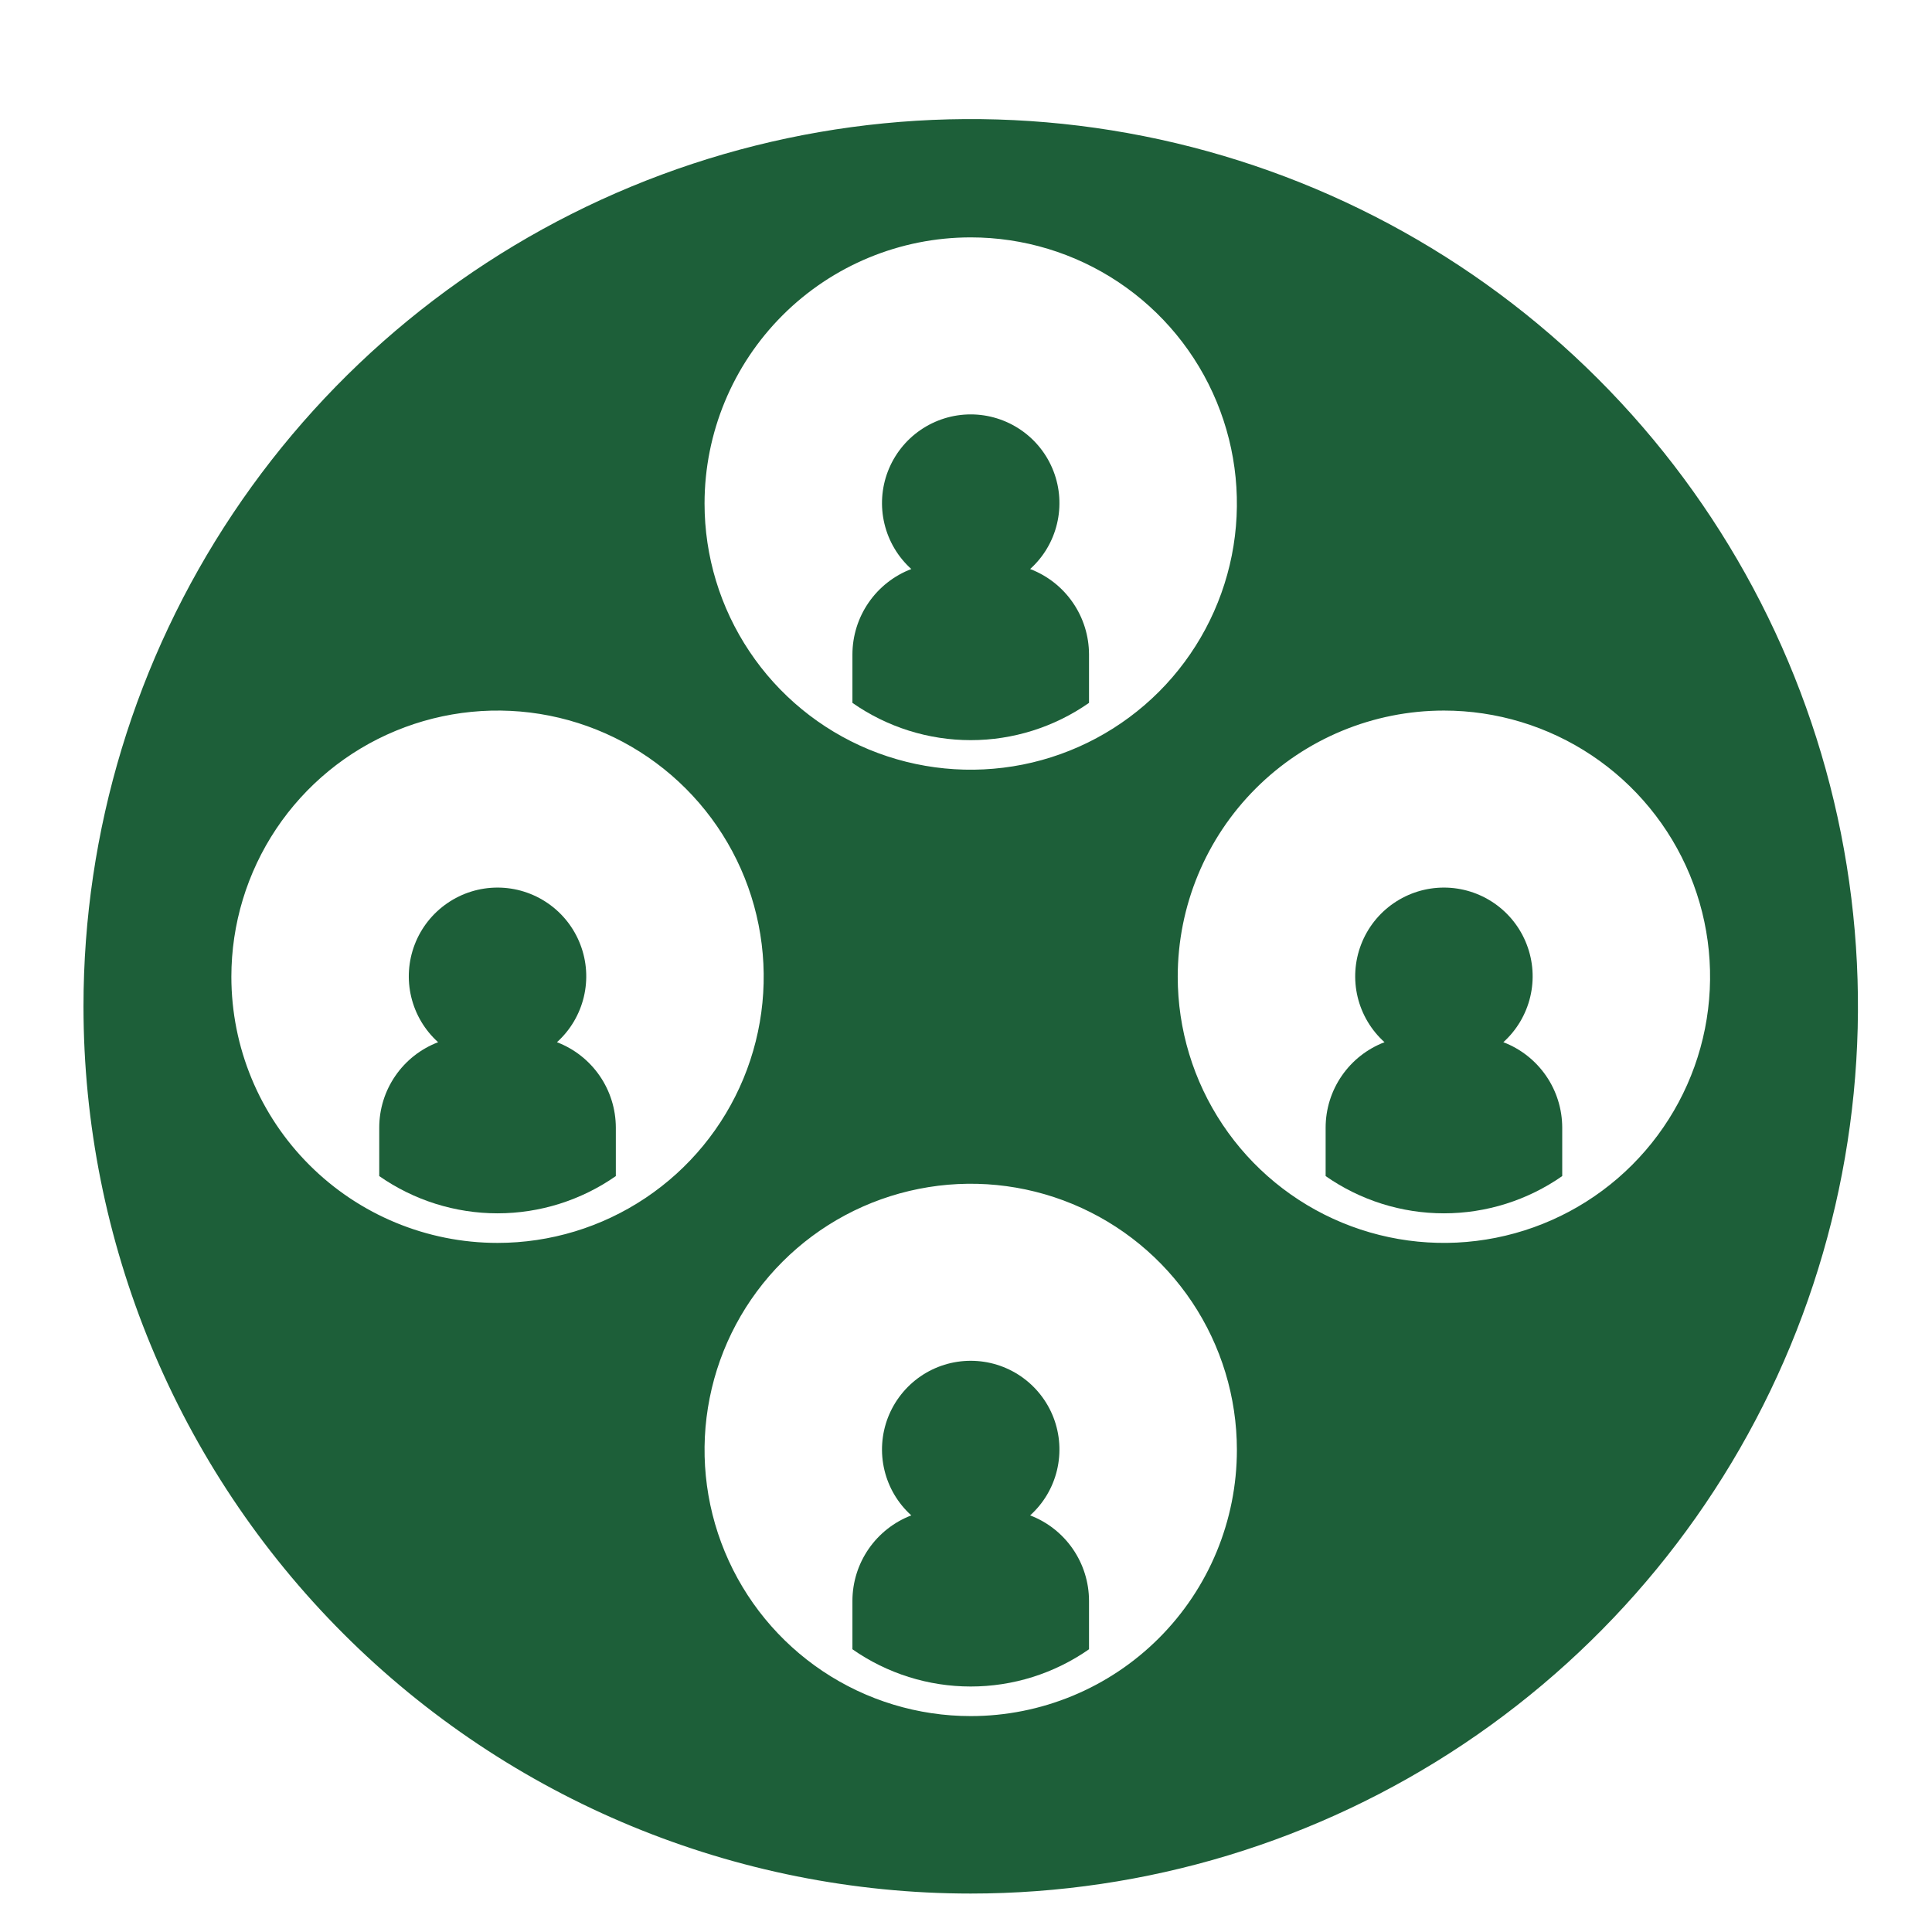 <svg width="61" height="61" viewBox="0 0 61 61" fill="none" xmlns="http://www.w3.org/2000/svg">
<path d="M34.384 22.192V20.663C34.383 20.078 34.205 19.507 33.873 19.026C33.542 18.544 33.072 18.175 32.525 17.966C32.946 17.587 33.242 17.089 33.373 16.538C33.505 15.987 33.467 15.409 33.264 14.881C33.061 14.352 32.702 13.897 32.235 13.577C31.768 13.256 31.215 13.084 30.649 13.084C30.083 13.084 29.53 13.256 29.063 13.577C28.596 13.897 28.238 14.352 28.034 14.881C27.831 15.409 27.793 15.987 27.925 16.538C28.057 17.089 28.352 17.587 28.773 17.966C28.227 18.175 27.757 18.544 27.425 19.026C27.093 19.507 26.915 20.078 26.914 20.663V22.192C28.009 22.958 29.313 23.369 30.649 23.369C31.985 23.369 33.289 22.958 34.384 22.192Z" fill="#1D5F39"/>
<path d="M32.525 47.846C32.946 47.467 33.242 46.969 33.373 46.419C33.505 45.868 33.467 45.29 33.264 44.761C33.061 44.233 32.702 43.778 32.235 43.457C31.768 43.136 31.215 42.965 30.649 42.965C30.083 42.965 29.53 43.136 29.063 43.457C28.596 43.778 28.238 44.233 28.034 44.761C27.831 45.29 27.793 45.868 27.925 46.419C28.057 46.969 28.352 47.467 28.773 47.846C28.227 48.055 27.757 48.425 27.425 48.906C27.093 49.388 26.915 49.958 26.914 50.543V52.073C28.009 52.839 29.313 53.249 30.649 53.249C31.985 53.249 33.289 52.839 34.384 52.073V50.543C34.383 49.958 34.205 49.388 33.873 48.906C33.542 48.425 33.072 48.055 32.525 47.846Z" fill="#1D5F39"/>
<path d="M19.444 37.133V35.603C19.443 35.018 19.265 34.447 18.933 33.966C18.601 33.484 18.131 33.115 17.585 32.906C18.005 32.527 18.301 32.029 18.433 31.478C18.565 30.927 18.527 30.35 18.323 29.821C18.12 29.292 17.762 28.838 17.295 28.517C16.828 28.196 16.275 28.024 15.709 28.024C15.142 28.024 14.589 28.196 14.123 28.517C13.656 28.838 13.297 29.292 13.094 29.821C12.891 30.35 12.852 30.927 12.984 31.478C13.116 32.029 13.412 32.527 13.833 32.906C13.286 33.115 12.816 33.484 12.484 33.966C12.152 34.447 11.974 35.018 11.974 35.603V37.133C13.069 37.898 14.373 38.309 15.709 38.309C17.045 38.309 18.349 37.898 19.444 37.133Z" fill="#1D5F39"/>
<path d="M49.325 37.133V35.603C49.324 35.018 49.146 34.447 48.814 33.966C48.482 33.484 48.012 33.115 47.466 32.906C47.886 32.527 48.182 32.029 48.314 31.478C48.446 30.927 48.408 30.35 48.204 29.821C48.001 29.292 47.643 28.838 47.176 28.517C46.709 28.196 46.156 28.024 45.59 28.024C45.023 28.024 44.47 28.196 44.003 28.517C43.536 28.838 43.178 29.292 42.975 29.821C42.772 30.35 42.733 30.927 42.865 31.478C42.997 32.029 43.293 32.527 43.714 32.906C43.167 33.115 42.697 33.484 42.365 33.966C42.033 34.447 41.855 35.018 41.855 35.603V37.133C42.95 37.898 44.253 38.309 45.59 38.309C46.926 38.309 48.23 37.898 49.325 37.133Z" fill="#1D5F39"/>
<path d="M30.649 59.786C36.19 59.786 41.606 58.143 46.212 55.065C50.819 51.986 54.41 47.611 56.53 42.493C58.65 37.374 59.205 31.741 58.124 26.308C57.043 20.874 54.375 15.882 50.457 11.964C46.54 8.047 41.548 5.379 36.114 4.298C30.68 3.217 25.048 3.772 19.929 5.892C14.81 8.012 10.435 11.603 7.357 16.209C4.279 20.816 2.636 26.232 2.636 31.773C2.636 39.202 5.588 46.327 10.841 51.581C16.095 56.834 23.22 59.786 30.649 59.786ZM30.649 54.183C28.987 54.183 27.362 53.69 25.98 52.767C24.598 51.843 23.521 50.531 22.885 48.995C22.249 47.459 22.082 45.77 22.407 44.14C22.731 42.509 23.531 41.012 24.707 39.837C25.882 38.661 27.38 37.861 29.01 37.537C30.64 37.212 32.33 37.379 33.865 38.015C35.401 38.651 36.713 39.728 37.637 41.11C38.56 42.492 39.053 44.117 39.053 45.779C39.053 48.008 38.168 50.145 36.592 51.721C35.016 53.298 32.878 54.183 30.649 54.183ZM45.589 22.435C47.252 22.435 48.876 22.928 50.258 23.851C51.64 24.775 52.718 26.087 53.354 27.623C53.99 29.158 54.156 30.848 53.832 32.478C53.508 34.109 52.707 35.606 51.532 36.781C50.357 37.957 48.859 38.757 47.229 39.081C45.599 39.406 43.909 39.239 42.373 38.603C40.838 37.967 39.525 36.89 38.602 35.508C37.678 34.126 37.185 32.501 37.185 30.839C37.185 28.61 38.071 26.472 39.647 24.896C41.223 23.32 43.361 22.435 45.589 22.435ZM30.649 7.495C32.311 7.495 33.936 7.988 35.318 8.911C36.7 9.834 37.777 11.147 38.413 12.683C39.049 14.218 39.216 15.908 38.892 17.538C38.567 19.168 37.767 20.666 36.592 21.841C35.416 23.016 33.919 23.817 32.289 24.141C30.659 24.465 28.969 24.299 27.433 23.663C25.898 23.027 24.585 21.95 23.662 20.567C22.738 19.186 22.245 17.561 22.245 15.899C22.245 13.67 23.131 11.532 24.707 9.956C26.283 8.38 28.42 7.495 30.649 7.495ZM7.305 30.839C7.305 29.177 7.798 27.552 8.721 26.17C9.645 24.788 10.957 23.711 12.493 23.075C14.028 22.439 15.718 22.272 17.349 22.596C18.979 22.921 20.476 23.721 21.651 24.896C22.827 26.072 23.627 27.569 23.951 29.199C24.276 30.829 24.109 32.519 23.473 34.055C22.837 35.59 21.76 36.903 20.378 37.826C18.996 38.75 17.371 39.243 15.709 39.243C13.48 39.243 11.342 38.357 9.767 36.781C8.19 35.205 7.305 33.068 7.305 30.839Z" fill="#1D5F39"/>
</svg>
